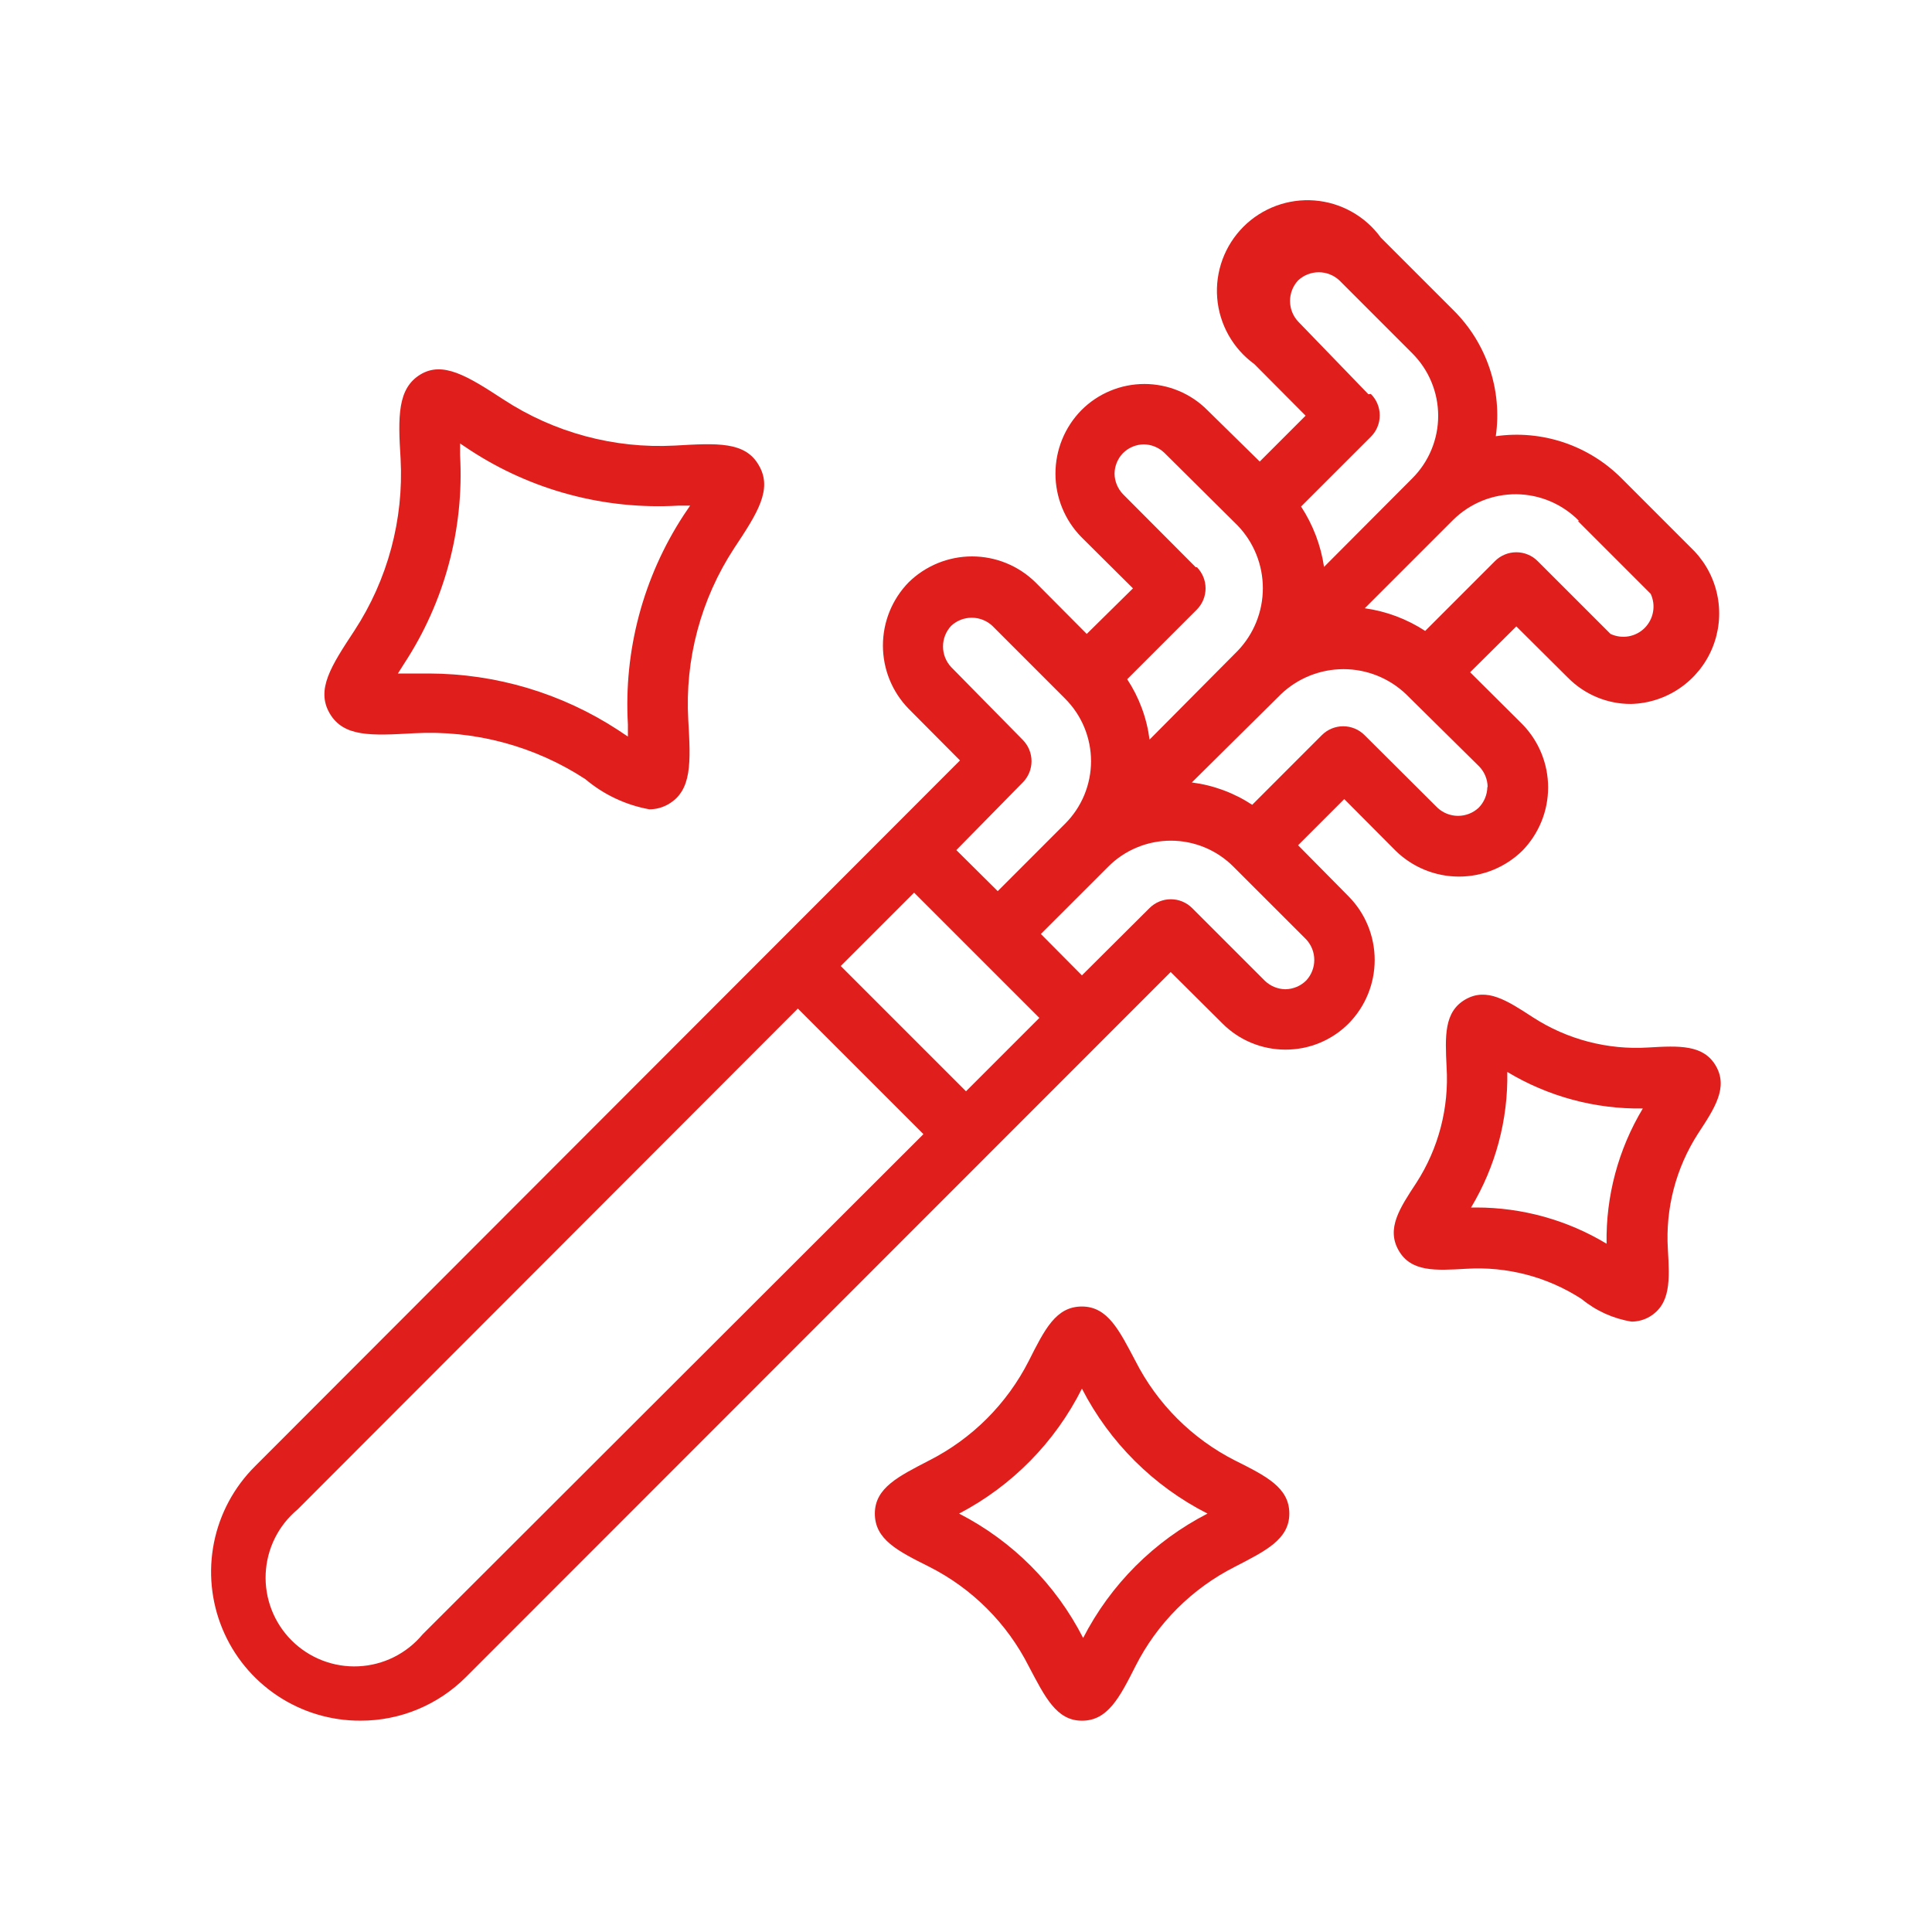 <svg width="60" height="60" viewBox="0 0 60 60" fill="none" xmlns="http://www.w3.org/2000/svg">
<path d="M11.194 53.437C11.801 53.438 12.403 53.32 12.964 53.088C13.526 52.856 14.036 52.516 14.466 52.087L36.356 30.187L37.96 31.781C38.216 32.04 38.521 32.245 38.858 32.385C39.194 32.525 39.555 32.597 39.919 32.597C40.285 32.598 40.647 32.527 40.985 32.387C41.323 32.247 41.63 32.041 41.888 31.781C42.403 31.255 42.692 30.549 42.692 29.812C42.692 29.076 42.403 28.369 41.888 27.844L40.313 26.25L41.747 24.816L43.341 26.419C43.867 26.934 44.573 27.223 45.31 27.223C46.046 27.223 46.753 26.934 47.278 26.419C47.791 25.893 48.078 25.189 48.078 24.455C48.078 23.721 47.791 23.016 47.278 22.491L45.656 20.878L47.091 19.453L48.694 21.047C48.95 21.306 49.255 21.512 49.591 21.652C49.928 21.792 50.289 21.864 50.653 21.862C51.196 21.848 51.724 21.677 52.171 21.369C52.619 21.061 52.968 20.631 53.176 20.129C53.384 19.627 53.443 19.076 53.344 18.542C53.246 18.008 52.995 17.513 52.622 17.119L50.363 14.859C49.858 14.351 49.242 13.968 48.564 13.74C47.885 13.512 47.162 13.446 46.453 13.547C46.554 12.838 46.488 12.115 46.26 11.437C46.032 10.758 45.649 10.142 45.141 9.637L42.881 7.378C42.643 7.049 42.335 6.775 41.98 6.577C41.626 6.378 41.232 6.258 40.827 6.226C40.421 6.194 40.014 6.25 39.632 6.391C39.25 6.532 38.904 6.753 38.616 7.041C38.329 7.329 38.107 7.675 37.966 8.057C37.826 8.438 37.769 8.846 37.801 9.251C37.833 9.657 37.953 10.05 38.152 10.405C38.351 10.76 38.624 11.067 38.953 11.306L40.547 12.909L39.122 14.334L37.5 12.741C37.244 12.482 36.938 12.277 36.602 12.137C36.266 11.997 35.905 11.925 35.541 11.925C35.176 11.925 34.816 11.997 34.48 12.137C34.143 12.277 33.838 12.482 33.581 12.741C33.066 13.266 32.778 13.973 32.778 14.709C32.778 15.445 33.066 16.152 33.581 16.678L35.185 18.272L33.75 19.687L32.156 18.084C31.631 17.569 30.924 17.28 30.188 17.28C29.451 17.28 28.745 17.569 28.219 18.084C27.706 18.61 27.42 19.314 27.42 20.048C27.42 20.782 27.706 21.487 28.219 22.012L29.813 23.616L7.922 45.534C7.271 46.18 6.827 47.005 6.646 47.904C6.465 48.803 6.556 49.736 6.907 50.584C7.257 51.431 7.852 52.155 8.616 52.663C9.379 53.171 10.277 53.441 11.194 53.437ZM30 33.891L26.11 30L28.388 27.722L32.278 31.612L30 33.891ZM40.566 30.45C40.394 30.621 40.162 30.718 39.919 30.722C39.681 30.718 39.453 30.625 39.281 30.459L37.022 28.2C36.846 28.025 36.609 27.927 36.361 27.927C36.114 27.927 35.876 28.025 35.7 28.2L33.6 30.291L32.325 29.006L34.416 26.916C34.671 26.66 34.974 26.456 35.308 26.318C35.642 26.179 36 26.108 36.361 26.108C36.723 26.108 37.08 26.179 37.414 26.318C37.748 26.456 38.051 26.66 38.306 26.916L40.566 29.175C40.727 29.348 40.816 29.576 40.816 29.812C40.816 30.049 40.727 30.276 40.566 30.45ZM46.191 24.441C46.187 24.683 46.09 24.915 45.919 25.087C45.746 25.248 45.518 25.337 45.281 25.337C45.045 25.337 44.817 25.248 44.644 25.087L42.375 22.828C42.2 22.653 41.962 22.555 41.714 22.555C41.467 22.555 41.229 22.653 41.053 22.828L38.888 24.994C38.324 24.623 37.682 24.385 37.013 24.3L39.778 21.562C40.302 21.061 40.999 20.781 41.724 20.781C42.449 20.781 43.145 21.061 43.669 21.562L45.938 23.803C46.103 23.974 46.197 24.202 46.2 24.441H46.191ZM49.003 16.181L51.263 18.441C51.344 18.615 51.371 18.811 51.337 19C51.304 19.19 51.213 19.365 51.077 19.502C50.941 19.638 50.766 19.729 50.576 19.762C50.386 19.795 50.19 19.769 50.016 19.687L47.756 17.428C47.669 17.34 47.566 17.27 47.451 17.223C47.337 17.175 47.215 17.151 47.091 17.151C46.967 17.151 46.844 17.175 46.73 17.223C46.616 17.27 46.512 17.34 46.425 17.428L44.26 19.594C43.694 19.224 43.054 18.984 42.385 18.89L45.131 16.144C45.39 15.888 45.697 15.687 46.033 15.55C46.37 15.414 46.731 15.346 47.094 15.349C47.457 15.353 47.816 15.428 48.15 15.571C48.484 15.714 48.787 15.921 49.041 16.181H49.003ZM42.497 12.244L40.313 9.984C40.152 9.811 40.063 9.583 40.063 9.347C40.063 9.11 40.152 8.883 40.313 8.709C40.487 8.546 40.716 8.455 40.955 8.455C41.194 8.455 41.423 8.546 41.597 8.709L43.856 10.969C44.112 11.224 44.316 11.527 44.454 11.861C44.593 12.195 44.664 12.553 44.664 12.914C44.664 13.275 44.593 13.633 44.454 13.967C44.316 14.301 44.112 14.604 43.856 14.859L41.119 17.606C41.02 16.937 40.776 16.297 40.406 15.731L42.572 13.566C42.66 13.478 42.73 13.375 42.777 13.26C42.825 13.146 42.849 13.024 42.849 12.9C42.849 12.776 42.825 12.654 42.777 12.539C42.73 12.425 42.66 12.321 42.572 12.234L42.497 12.244ZM37.135 17.616L34.875 15.347C34.71 15.175 34.616 14.947 34.613 14.709C34.616 14.471 34.71 14.243 34.875 14.072C35.047 13.901 35.279 13.803 35.522 13.8C35.76 13.803 35.988 13.897 36.16 14.062L38.438 16.322C38.939 16.845 39.219 17.542 39.219 18.267C39.219 18.992 38.939 19.689 38.438 20.212L35.7 22.969C35.615 22.299 35.377 21.658 35.006 21.094L37.172 18.928C37.344 18.753 37.44 18.517 37.44 18.272C37.44 18.026 37.344 17.791 37.172 17.616H37.135ZM31.763 24.3C31.937 24.124 32.035 23.887 32.035 23.639C32.035 23.391 31.937 23.154 31.763 22.978L29.541 20.719C29.377 20.545 29.286 20.315 29.286 20.076C29.286 19.838 29.377 19.608 29.541 19.434C29.714 19.273 29.942 19.184 30.178 19.184C30.415 19.184 30.642 19.273 30.816 19.434L33.075 21.694C33.331 21.949 33.534 22.252 33.673 22.586C33.811 22.92 33.883 23.277 33.883 23.639C33.883 24 33.811 24.358 33.673 24.692C33.534 25.026 33.331 25.329 33.075 25.584L30.985 27.675L29.7 26.4L31.763 24.3ZM9.244 46.875L24.778 31.322L28.678 35.222L13.125 50.756C12.88 51.051 12.576 51.292 12.233 51.463C11.89 51.634 11.515 51.731 11.132 51.749C10.749 51.767 10.366 51.704 10.009 51.566C9.651 51.427 9.327 51.216 9.056 50.945C8.784 50.673 8.573 50.349 8.434 49.991C8.296 49.634 8.233 49.251 8.251 48.868C8.269 48.485 8.366 48.11 8.537 47.767C8.708 47.424 8.949 47.12 9.244 46.875Z" fill="#E01E1C"/>
<path d="M23.569 14.456C23.147 13.706 22.275 13.762 20.953 13.838C19.071 13.938 17.206 13.436 15.629 12.403C14.522 11.681 13.754 11.203 13.05 11.634C12.347 12.066 12.357 12.928 12.441 14.25C12.542 16.135 12.039 18.004 11.007 19.584C10.285 20.681 9.807 21.413 10.238 22.153C10.669 22.894 11.532 22.847 12.854 22.772C14.735 22.668 16.601 23.167 18.178 24.197C18.747 24.678 19.433 25.001 20.166 25.134C20.373 25.134 20.577 25.079 20.757 24.975C21.497 24.544 21.45 23.672 21.375 22.359C21.266 20.474 21.766 18.604 22.8 17.025C23.522 15.938 24 15.197 23.569 14.456ZM21.235 15.994C19.975 17.921 19.367 20.201 19.5 22.5C19.5 22.603 19.5 22.734 19.5 22.875L19.191 22.669C17.445 21.53 15.407 20.921 13.322 20.916H12.722H12.357L12.553 20.606C13.808 18.691 14.416 16.424 14.288 14.137C14.288 14.034 14.288 13.903 14.288 13.772L14.597 13.978C16.513 15.232 18.781 15.836 21.066 15.703H21.432L21.235 15.994Z" fill="#E01E1C"/>
<path d="M31.95 51.75C32.447 52.688 32.803 53.438 33.6 53.438C34.397 53.438 34.763 52.734 35.26 51.75C35.934 50.415 37.018 49.331 38.353 48.656C39.291 48.169 40.041 47.812 40.041 47.006C40.041 46.2 39.328 45.844 38.353 45.356C37.02 44.679 35.937 43.596 35.26 42.263C34.763 41.325 34.406 40.575 33.6 40.575C32.794 40.575 32.447 41.278 31.95 42.263C31.273 43.596 30.19 44.679 28.856 45.356C27.919 45.844 27.169 46.2 27.169 47.006C27.169 47.812 27.881 48.169 28.856 48.656C30.192 49.331 31.276 50.415 31.95 51.75ZM33.6 43.125C34.459 44.797 35.824 46.155 37.5 47.006C35.841 47.859 34.49 49.209 33.638 50.869C32.791 49.208 31.443 47.857 29.785 47.006C31.432 46.144 32.767 44.787 33.6 43.125Z" fill="#E01E1C"/>
<path d="M51.188 32.531C49.925 32.61 48.669 32.282 47.607 31.594C46.8 31.069 46.172 30.656 45.507 31.04C44.841 31.425 44.879 32.184 44.925 33.14C45.003 34.407 44.675 35.665 43.988 36.731C43.463 37.528 43.05 38.156 43.435 38.831C43.819 39.506 44.578 39.459 45.535 39.403C46.798 39.324 48.053 39.652 49.116 40.34C49.563 40.709 50.1 40.952 50.672 41.044C50.867 41.043 51.057 40.991 51.225 40.894C51.891 40.5 51.853 39.75 51.797 38.794C51.719 37.527 52.048 36.269 52.735 35.203C53.26 34.406 53.672 33.769 53.288 33.103C52.904 32.437 52.144 32.475 51.188 32.531ZM49.894 38.625C48.672 37.888 47.271 37.499 45.844 37.5H45.685C46.448 36.23 46.838 34.771 46.81 33.29C48.079 34.054 49.538 34.447 51.019 34.425C50.258 35.692 49.868 37.147 49.894 38.625Z" fill="#E01E1C"/>
</svg>
